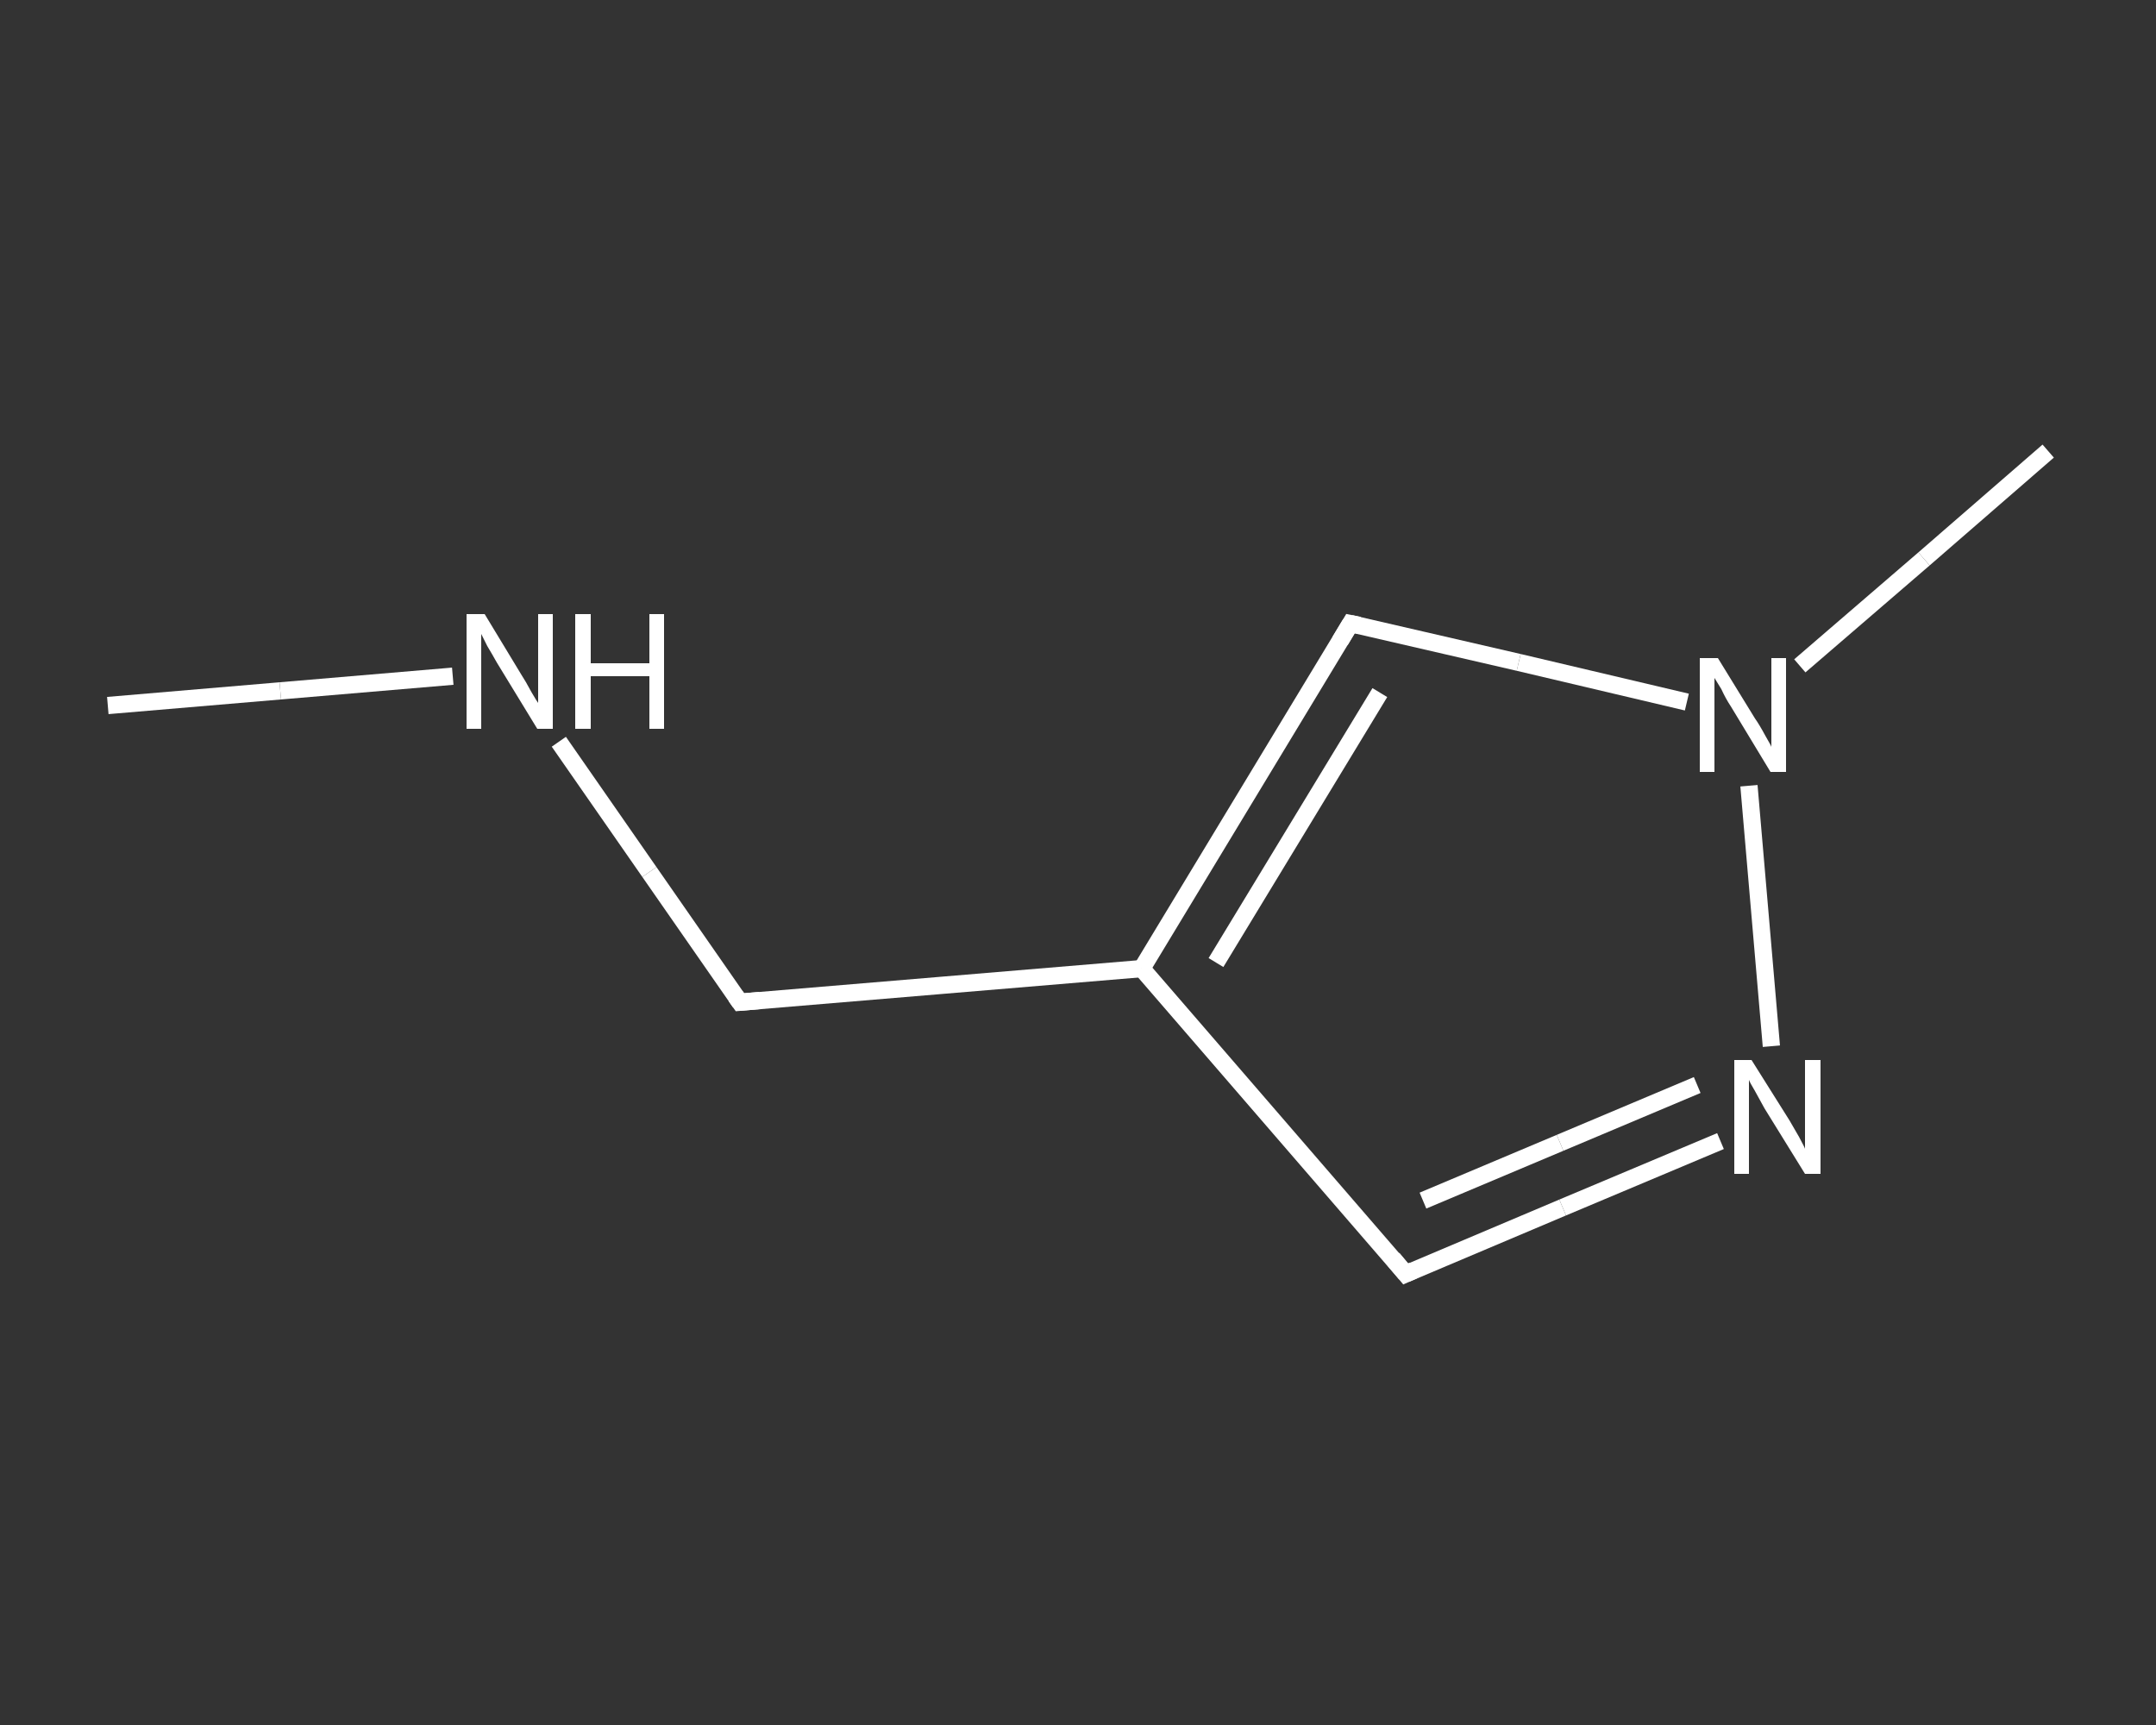 <?xml version='1.0' encoding='iso-8859-1'?>
<svg version='1.1' baseProfile='full'
              xmlns='http://www.w3.org/2000/svg'
                      xmlns:rdkit='http://www.rdkit.org/xml'
                      xmlns:xlink='http://www.w3.org/1999/xlink'
                  xml:space='preserve'
width='250px' height='200px' viewBox='0 0 250 200'>
<rect x="0" y="0" width="250" height="200" fill="#333333" stroke="none"/>
<!-- END OF HEADER -->
<rect style='opacity:1.0;fill:transparent;stroke:none' width='250.0' height='200.0' x='0.0' y='0.0'> </rect>
<path class='bond-0 atom-0 atom-1' d='M 12.5,81.8 L 32.5,80.1' style='fill:none;fill-rule:evenodd;stroke:#FFFFFF;stroke-width:2.0px;stroke-linecap:butt;stroke-linejoin:miter;stroke-opacity:1' />
<path class='bond-0 atom-0 atom-1' d='M 32.5,80.1 L 52.5,78.4' style='fill:none;fill-rule:evenodd;stroke:#FFFFFF;stroke-width:2.0px;stroke-linecap:butt;stroke-linejoin:miter;stroke-opacity:1' />
<path class='bond-1 atom-1 atom-2' d='M 64.8,86.0 L 75.3,101.1' style='fill:none;fill-rule:evenodd;stroke:#FFFFFF;stroke-width:2.0px;stroke-linecap:butt;stroke-linejoin:miter;stroke-opacity:1' />
<path class='bond-1 atom-1 atom-2' d='M 75.3,101.1 L 85.8,116.2' style='fill:none;fill-rule:evenodd;stroke:#FFFFFF;stroke-width:2.0px;stroke-linecap:butt;stroke-linejoin:miter;stroke-opacity:1' />
<path class='bond-2 atom-2 atom-3' d='M 85.8,116.2 L 132.4,112.3' style='fill:none;fill-rule:evenodd;stroke:#FFFFFF;stroke-width:2.0px;stroke-linecap:butt;stroke-linejoin:miter;stroke-opacity:1' />
<path class='bond-3 atom-3 atom-4' d='M 132.4,112.3 L 163.0,147.7' style='fill:none;fill-rule:evenodd;stroke:#FFFFFF;stroke-width:2.0px;stroke-linecap:butt;stroke-linejoin:miter;stroke-opacity:1' />
<path class='bond-4 atom-4 atom-5' d='M 163.0,147.7 L 181.2,140.0' style='fill:none;fill-rule:evenodd;stroke:#FFFFFF;stroke-width:2.0px;stroke-linecap:butt;stroke-linejoin:miter;stroke-opacity:1' />
<path class='bond-4 atom-4 atom-5' d='M 181.2,140.0 L 199.5,132.3' style='fill:none;fill-rule:evenodd;stroke:#FFFFFF;stroke-width:2.0px;stroke-linecap:butt;stroke-linejoin:miter;stroke-opacity:1' />
<path class='bond-4 atom-4 atom-5' d='M 165.0,139.2 L 180.9,132.5' style='fill:none;fill-rule:evenodd;stroke:#FFFFFF;stroke-width:2.0px;stroke-linecap:butt;stroke-linejoin:miter;stroke-opacity:1' />
<path class='bond-4 atom-4 atom-5' d='M 180.9,132.5 L 196.8,125.8' style='fill:none;fill-rule:evenodd;stroke:#FFFFFF;stroke-width:2.0px;stroke-linecap:butt;stroke-linejoin:miter;stroke-opacity:1' />
<path class='bond-5 atom-5 atom-6' d='M 205.4,121.3 L 202.8,91.1' style='fill:none;fill-rule:evenodd;stroke:#FFFFFF;stroke-width:2.0px;stroke-linecap:butt;stroke-linejoin:miter;stroke-opacity:1' />
<path class='bond-6 atom-6 atom-7' d='M 208.7,77.2 L 223.1,64.8' style='fill:none;fill-rule:evenodd;stroke:#FFFFFF;stroke-width:2.0px;stroke-linecap:butt;stroke-linejoin:miter;stroke-opacity:1' />
<path class='bond-6 atom-6 atom-7' d='M 223.1,64.8 L 237.5,52.3' style='fill:none;fill-rule:evenodd;stroke:#FFFFFF;stroke-width:2.0px;stroke-linecap:butt;stroke-linejoin:miter;stroke-opacity:1' />
<path class='bond-7 atom-6 atom-8' d='M 195.6,81.4 L 176.1,76.8' style='fill:none;fill-rule:evenodd;stroke:#FFFFFF;stroke-width:2.0px;stroke-linecap:butt;stroke-linejoin:miter;stroke-opacity:1' />
<path class='bond-7 atom-6 atom-8' d='M 176.1,76.8 L 156.6,72.3' style='fill:none;fill-rule:evenodd;stroke:#FFFFFF;stroke-width:2.0px;stroke-linecap:butt;stroke-linejoin:miter;stroke-opacity:1' />
<path class='bond-8 atom-8 atom-3' d='M 156.6,72.3 L 132.4,112.3' style='fill:none;fill-rule:evenodd;stroke:#FFFFFF;stroke-width:2.0px;stroke-linecap:butt;stroke-linejoin:miter;stroke-opacity:1' />
<path class='bond-8 atom-8 atom-3' d='M 160.0,80.3 L 141.0,111.6' style='fill:none;fill-rule:evenodd;stroke:#FFFFFF;stroke-width:2.0px;stroke-linecap:butt;stroke-linejoin:miter;stroke-opacity:1' />
<path d='M 85.3,115.5 L 85.8,116.2 L 88.1,116.0' style='fill:none;stroke:#FFFFFF;stroke-width:2.0px;stroke-linecap:butt;stroke-linejoin:miter;stroke-opacity:1;' />
<path d='M 161.5,145.9 L 163.0,147.7 L 163.9,147.3' style='fill:none;stroke:#FFFFFF;stroke-width:2.0px;stroke-linecap:butt;stroke-linejoin:miter;stroke-opacity:1;' />
<path d='M 157.6,72.5 L 156.6,72.3 L 155.4,74.3' style='fill:none;stroke:#FFFFFF;stroke-width:2.0px;stroke-linecap:butt;stroke-linejoin:miter;stroke-opacity:1;' />
<path class='atom-1' d='M 56.2 71.2
L 60.5 78.3
Q 60.9 78.9, 61.6 80.2
Q 62.3 81.4, 62.4 81.5
L 62.4 71.2
L 64.1 71.2
L 64.1 84.5
L 62.3 84.5
L 57.6 76.8
Q 57.1 75.9, 56.5 74.9
Q 56.0 73.9, 55.8 73.5
L 55.8 84.5
L 54.1 84.5
L 54.1 71.2
L 56.2 71.2
' fill='#FFFFFF'/>
<path class='atom-1' d='M 66.7 71.2
L 68.5 71.2
L 68.5 76.9
L 75.3 76.9
L 75.3 71.2
L 77.0 71.2
L 77.0 84.5
L 75.3 84.5
L 75.3 78.4
L 68.5 78.4
L 68.5 84.5
L 66.7 84.5
L 66.7 71.2
' fill='#FFFFFF'/>
<path class='atom-5' d='M 203.1 122.9
L 207.5 129.9
Q 207.9 130.6, 208.6 131.8
Q 209.3 133.1, 209.3 133.2
L 209.3 122.9
L 211.1 122.9
L 211.1 136.1
L 209.3 136.1
L 204.6 128.5
Q 204.1 127.6, 203.5 126.5
Q 202.9 125.5, 202.8 125.2
L 202.8 136.1
L 201.1 136.1
L 201.1 122.9
L 203.1 122.9
' fill='#FFFFFF'/>
<path class='atom-6' d='M 199.2 76.3
L 203.5 83.3
Q 204.0 84.0, 204.7 85.3
Q 205.4 86.5, 205.4 86.6
L 205.4 76.3
L 207.1 76.3
L 207.1 89.5
L 205.3 89.5
L 200.7 81.9
Q 200.1 81.0, 199.6 79.9
Q 199.0 78.9, 198.8 78.6
L 198.8 89.5
L 197.1 89.5
L 197.1 76.3
L 199.2 76.3
' fill='#FFFFFF'/>
</svg>
